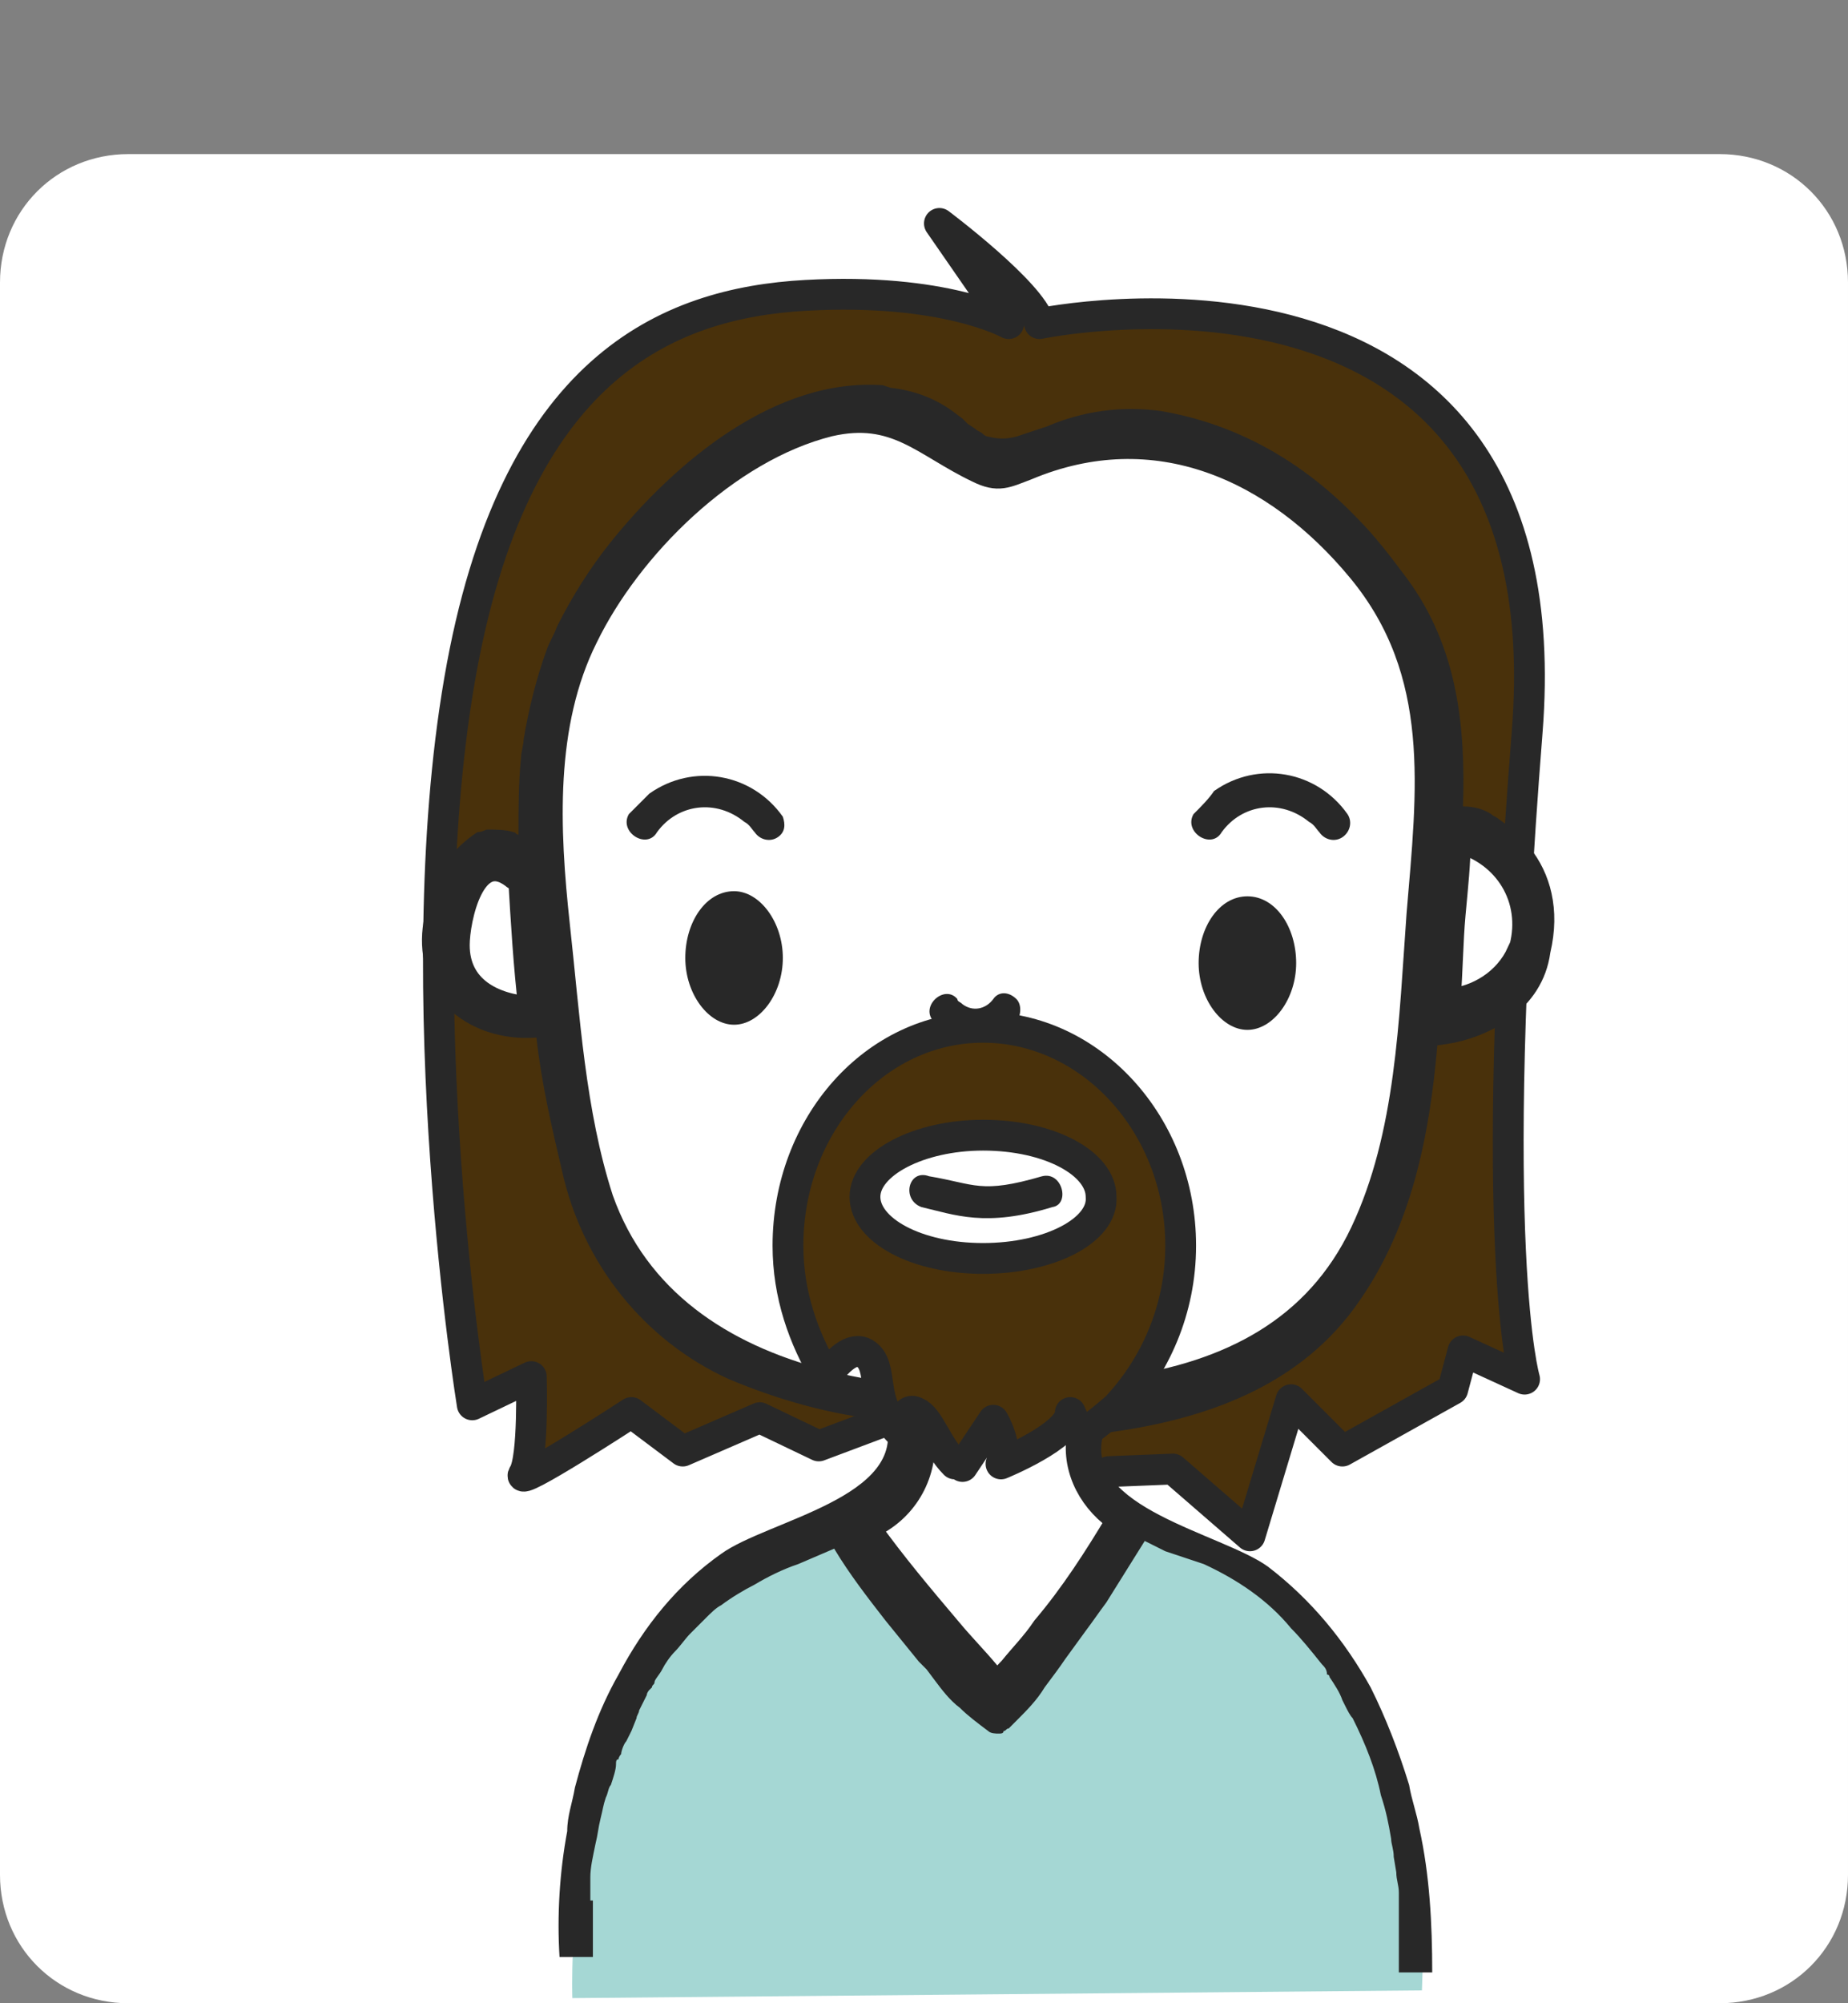 <?xml version="1.0" encoding="utf-8"?>
<!-- Generator: Adobe Illustrator 25.1.0, SVG Export Plug-In . SVG Version: 6.00 Build 0)  -->
<svg version="1.1" xmlns="http://www.w3.org/2000/svg" xmlns:xlink="http://www.w3.org/1999/xlink" x="0px" y="0px"
	 viewBox="0 0 72 78" style="enable-background:new 0 0 72 78;" xml:space="preserve">
<rect x="0" y="0" width="72" height="78" fill="#808080" stroke="none"/>
<style type="text/css">
	.st0{fill:#FFFFFF;}
	.st1{fill:#A5D7D4;}
	.st2{fill:#49310B;stroke:#282828;stroke-width:1.2;stroke-linecap:round;stroke-linejoin:round;stroke-miterlimit:10;}
	.st3{fill:#FFFFFF;stroke:#282828;stroke-miterlimit:10;}
	.st4{fill:#282828;}
</style>
<g id="Calque_2">
	<path class="st0" d="M5,6h62c2.8,0,5,2.2,5,5v62c0,2.8-2.2,5-5,5H5c-2.8,0-5-2.2-5-5V11C0,8.2,2.2,6,5,6z"/>
</g>
<g id="Calque_1">
	<g id="Calque_2_1_">
		<path class="st1" d="M22.3,77.8c0,0-0.5-12.4,6.4-16.4l4.7-2.2l5.1,7l5.9-7.1l4.8,1.9l3.2,3.9l1.6,2.3l1.5,7.3l-0.1,3L22.3,77.8z"
			/>
		<path class="st2" d="M43.2,57.3l2.5-0.1l3,2.6l1.6-5.3l2,2l4.3-2.4l0.4-1.5l2.4,1.1c0,0-1.5-5,0.1-25.2S40.5,12.6,40.5,12.6
			c-0.3-1.2-3.9-3.9-3.9-3.9l2.7,3.9c0,0-2.5-1.4-7.9-1.1s-11.4,2.8-13.5,15s0.5,28.2,0.5,28.2l2.3-1.1c0,0,0.1,3.2-0.3,3.8
			C20,58,24.6,55,24.6,55l2,1.5l3-1.3l2.3,1.1l3.2-1.2"/>
		<path class="st3" d="M17.8,36.8c0-1,0.6-3.9,2.2-2.7c0.1,0.1,0.2,0.1,0.3,0.1c0.1,1.7,0.2,3.4,0.4,5.1
			C19.2,39.2,17.8,38.5,17.8,36.8z"/>
		<path class="st3" d="M43.5,59.1L43.5,59.1l0.1,0.1c-0.9,1.5-1.8,2.9-2.9,4.2c-0.4,0.6-0.9,1.1-1.3,1.6c-0.1,0.1-0.3,0.3-0.5,0.6
			c-0.2-0.1-0.3-0.2-0.4-0.4c-0.5-0.6-1-1.1-1.5-1.7c-1.1-1.3-2.2-2.6-3.2-4l0.3-0.2c1.3-0.7,2-2.1,1.8-3.6c1.9,0.1,3.8,0.1,5.7,0
			h0.5C41.8,57,42.4,58.3,43.5,59.1z"/>
		<path class="st3" d="M55.3,35.6c-0.3,4.1-0.4,8.6-2.2,12.4c-1.8,3.8-5.2,5.5-9.3,6.1c-7.1,1.2-17.6,0.5-20.4-7.4
			c-1.1-3.4-1.3-7.1-1.7-10.7c-0.4-3.7-0.6-7.8,1.1-11.2c1.7-3.5,5.5-7.3,9.5-8.3c2.6-0.6,3.7,0.8,5.8,1.8c0.8,0.4,1.1,0.2,1.9-0.1
			c5-2.1,9.7,0,13,4S55.7,30.8,55.3,35.6z"/>
		<path class="st3" d="M59.3,36.9c0,0.1,0,0.2-0.1,0.2c-0.5,1.1-1.6,1.8-2.8,1.9c0.1-1.2,0.1-2.3,0.2-3.4c0.1-1.1,0.2-2,0.2-2.9
			C58.7,33.2,59.8,35,59.3,36.9z"/>
		<g id="CONTENT">
			<path class="st4" d="M28.6,34.7c-1.1,0-1.9,1.2-1.9,2.6s0.9,2.6,1.9,2.6s1.9-1.2,1.9-2.6S29.6,34.7,28.6,34.7z"/>
			<path class="st4" d="M48.6,34.9c-1.1,0-1.9,1.2-1.9,2.6s0.9,2.6,1.9,2.6s1.9-1.2,1.9-2.6S49.7,34.9,48.6,34.9z"/>
			<path class="st4" d="M39.6,39.8c0.2-0.3,0.2-0.7,0-0.9c-0.3-0.3-0.7-0.3-0.9,0c0,0,0,0,0,0c-0.3,0.4-0.8,0.5-1.2,0.2
				c-0.1-0.1-0.2-0.1-0.2-0.2c-0.5-0.6-1.5,0.3-0.9,0.9c0.8,0.9,2.1,1,3,0.2C39.4,40,39.5,39.9,39.6,39.8z"/>
			<path class="st4" d="M24.5,31.7c-0.4,0.7,0.7,1.4,1.1,0.7c0.8-1.1,2.3-1.3,3.4-0.4c0.2,0.1,0.3,0.3,0.4,0.4
				c0.2,0.3,0.6,0.4,0.9,0.2c0.3-0.2,0.3-0.5,0.2-0.8c-1.2-1.7-3.5-2.1-5.2-0.9C25.1,31.1,24.8,31.4,24.5,31.7z"/>
			<path class="st4" d="M46.5,31.7c-0.4,0.7,0.7,1.4,1.1,0.7c0.8-1.1,2.3-1.3,3.4-0.4c0.2,0.1,0.3,0.3,0.4,0.4
				c0.2,0.3,0.6,0.4,0.9,0.2s0.4-0.6,0.2-0.9c-1.2-1.7-3.5-2.1-5.2-0.9C47.1,31.1,46.8,31.4,46.5,31.7z"/>
			<path class="st4" d="M40.6,45.8c-2.4,0.7-2.6,0.3-4.4,0c-0.8-0.3-1.1,0.9-0.3,1.2c1.3,0.3,2.5,0.8,5.1,0
				C41.7,46.9,41.4,45.6,40.6,45.8z"/>
		</g>
		<path class="st4" d="M59.6,33c-0.4-0.5-0.9-0.9-1.2-1.1c0,0,0,0,0,0c-0.1-0.1-0.2-0.1-0.3-0.2c-0.3-0.2-0.7-0.3-1.1-0.3
			c0.1-3.1-0.2-6.2-2.2-8.9c-0.6-0.8-1.2-1.6-1.9-2.3c-2.1-2.2-4.7-3.7-7.7-4.2c-1.5-0.2-3,0-4.4,0.6l-0.6,0.2l-0.6,0.2
			c-0.4,0.1-0.7,0.1-1.1,0c-0.1,0-0.2-0.1-0.2-0.1c-0.1-0.1-0.2-0.1-0.3-0.2l-0.3-0.2l-0.2-0.2L37.1,16c-0.7-0.5-1.5-0.8-2.4-0.9
			L34.4,15c-4.2-0.3-8.1,3-10.6,6.1c-0.8,1-1.5,2.1-2.1,3.3c-0.1,0.3-0.3,0.6-0.4,0.9c-0.4,1.1-0.7,2.3-0.9,3.5
			c0,0.2-0.1,0.5-0.1,0.7c-0.1,1-0.1,2-0.1,3c-0.1,0-0.1-0.1-0.2-0.1c-0.3-0.1-0.7-0.1-1-0.1c-0.1,0-0.2,0.1-0.4,0.1c0,0,0,0,0,0
			c-0.3,0.2-0.7,0.5-1.1,1c-0.6,0.7-0.9,1.6-1,2.5c-0.2,1.2,0.1,2.4,0.9,3.3c0.9,0.9,2.2,1.3,3.5,1.2c0.2,1.8,0.6,3.5,1,5.2
			c0.8,3.6,3.2,6.6,6.5,8.1c1.9,0.8,4,1.4,6.1,1.6c0.9,3-4.6,3.9-6.4,5.2c-1.7,1.2-3,2.8-4,4.7c-0.8,1.4-1.3,2.9-1.7,4.4
			c-0.1,0.6-0.3,1.1-0.3,1.7c-0.3,1.6-0.4,3.3-0.3,4.9h1.3c0-0.5,0-1,0-1.5v-0.7L23,74c0-0.2,0-0.3,0-0.5v-0.4
			c0-0.4,0.1-0.8,0.2-1.3c0.1-0.4,0.1-0.6,0.2-1s0.1-0.5,0.2-0.8c0.1-0.2,0.1-0.4,0.2-0.5c0.1-0.3,0.2-0.6,0.2-0.8
			c0-0.1,0-0.2,0.1-0.2c0-0.1,0.1-0.2,0.1-0.2c0-0.1,0.1-0.4,0.2-0.5l0.2-0.4l0.2-0.5c0-0.1,0.1-0.2,0.1-0.3
			c0.1-0.2,0.2-0.4,0.3-0.6c0-0.1,0.1-0.2,0.1-0.2l0.1-0.1c0-0.1,0.1-0.1,0.1-0.2s0.2-0.3,0.3-0.5c0.1-0.2,0.3-0.5,0.5-0.7
			s0.4-0.5,0.6-0.7l0.3-0.3c0.1-0.1,0.2-0.2,0.3-0.3c0.2-0.2,0.4-0.4,0.6-0.5c0.4-0.3,0.9-0.6,1.3-0.8c0.5-0.3,1.1-0.6,1.7-0.8
			l0.7-0.3l0.7-0.3c0.6,1,1.3,1.9,2,2.8c0.4,0.5,0.9,1.1,1.3,1.6c0.1,0.1,0.2,0.2,0.3,0.3l0.3,0.4c0.3,0.4,0.6,0.8,1,1.1
			c0.3,0.3,0.7,0.6,1.1,0.9c0.1,0.1,0.3,0.1,0.4,0.1c0.1,0,0.2,0,0.2-0.1c0.1,0,0.1-0.1,0.2-0.1c0.1-0.1,0.2-0.2,0.3-0.3
			c0.4-0.4,0.8-0.8,1.1-1.3c0.3-0.4,0.6-0.8,0.8-1.1l0.8-1.1c0.3-0.4,0.5-0.7,0.8-1.1c0.5-0.8,1-1.6,1.5-2.4v0l0.4,0.2l0.4,0.2
			l0.9,0.3l0.6,0.2c1.3,0.6,2.5,1.4,3.4,2.5c0.4,0.4,0.8,0.9,1.2,1.4c0.1,0.1,0.2,0.2,0.2,0.4c0,0,0.1,0,0.1,0.1
			c0.2,0.3,0.4,0.6,0.5,0.9l0.1,0.2c0.1,0.2,0.2,0.4,0.3,0.5c0.5,1,0.9,2,1.1,3c0.2,0.6,0.3,1.1,0.4,1.7c0,0.2,0.1,0.4,0.1,0.7
			l0.1,0.6c0,0.3,0.1,0.5,0.1,0.8v0.5c0,0.2,0,0.3,0,0.5c0,0.6,0,1.2,0,1.9v0.2h1.3c0-1.9-0.1-3.8-0.5-5.6c-0.1-0.6-0.3-1.1-0.4-1.7
			c-0.4-1.3-0.9-2.6-1.5-3.8c-1-1.8-2.3-3.4-4-4.7c-1.8-1.3-7.3-2.3-6.4-5.2c3.9-0.5,7.7-1.8,10-5.2c2-2.9,2.7-6.4,3-9.9
			c2-0.2,4.1-1.4,4.4-3.6C60.8,35.4,60.4,34,59.6,33z M17.8,36.8c0-1,0.6-3.9,2.2-2.7c0.1,0.1,0.2,0.1,0.3,0.1
			c0.1,1.7,0.2,3.4,0.4,5.1C19.2,39.2,17.8,38.5,17.8,36.8z M43.5,59.1L43.5,59.1l0.1,0.1c-0.9,1.5-1.8,2.9-2.9,4.2
			c-0.4,0.6-0.9,1.1-1.3,1.6c-0.1,0.1-0.3,0.3-0.5,0.6c-0.2-0.1-0.3-0.2-0.4-0.4c-0.5-0.6-1-1.1-1.5-1.7c-1.1-1.3-2.2-2.6-3.2-4
			l0.3-0.2c1.3-0.7,2-2.1,1.8-3.6c1.9,0.1,3.8,0.1,5.7,0h0.5C41.8,57,42.4,58.3,43.5,59.1z M55.3,35.6c-0.3,4.1-0.4,8.6-2.2,12.4
			c-1.8,3.8-5.2,5.5-9.3,6.1c-7.1,1.2-17.6,0.5-20.4-7.4c-1.1-3.4-1.3-7.1-1.7-10.7c-0.4-3.7-0.6-7.8,1.1-11.2
			c1.7-3.5,5.5-7.3,9.5-8.3c2.6-0.6,3.7,0.8,5.8,1.8c0.8,0.4,1.1,0.2,1.9-0.1c5-2.1,9.7,0,13,4S55.7,30.8,55.3,35.6z M59.3,36.9
			c0,0.1,0,0.2-0.1,0.2c-0.5,1.1-1.6,1.8-2.8,1.9c0.1-1.2,0.1-2.3,0.2-3.4c0.1-1.1,0.2-2,0.2-2.9C58.7,33.2,59.8,35,59.3,36.9z"/>
	</g>
	<path class="st2" d="M38.3,40c-4.2,0-7.6,3.8-7.6,8.5c0,1.9,0.6,3.6,1.5,5.1c0.4-0.6,1-1.2,1.5-0.9c0.8,0.5,0.1,1.9,1.4,3.1
		c0,0,0.1-1.1,0.6-0.8c0.5,0.2,0.8,1.3,1.5,2c0.1,0,0.2,0,0.3,0.1l1.2-1.8c0,0,0.6,1,0.3,1.7c0,0,2.7-1.1,2.7-2l0.4,0.9
		c0,0,0.6-0.4,1.4-1.1C45,53.2,46,51,46,48.5C46,43.8,42.5,40,38.3,40z M38.3,49c-2.6,0-4.6-1.1-4.6-2.4c0-1.3,2.1-2.4,4.6-2.4
		c2.6,0,4.6,1.1,4.6,2.4C43,47.9,40.9,49,38.3,49z"/>
</g>
</svg>
